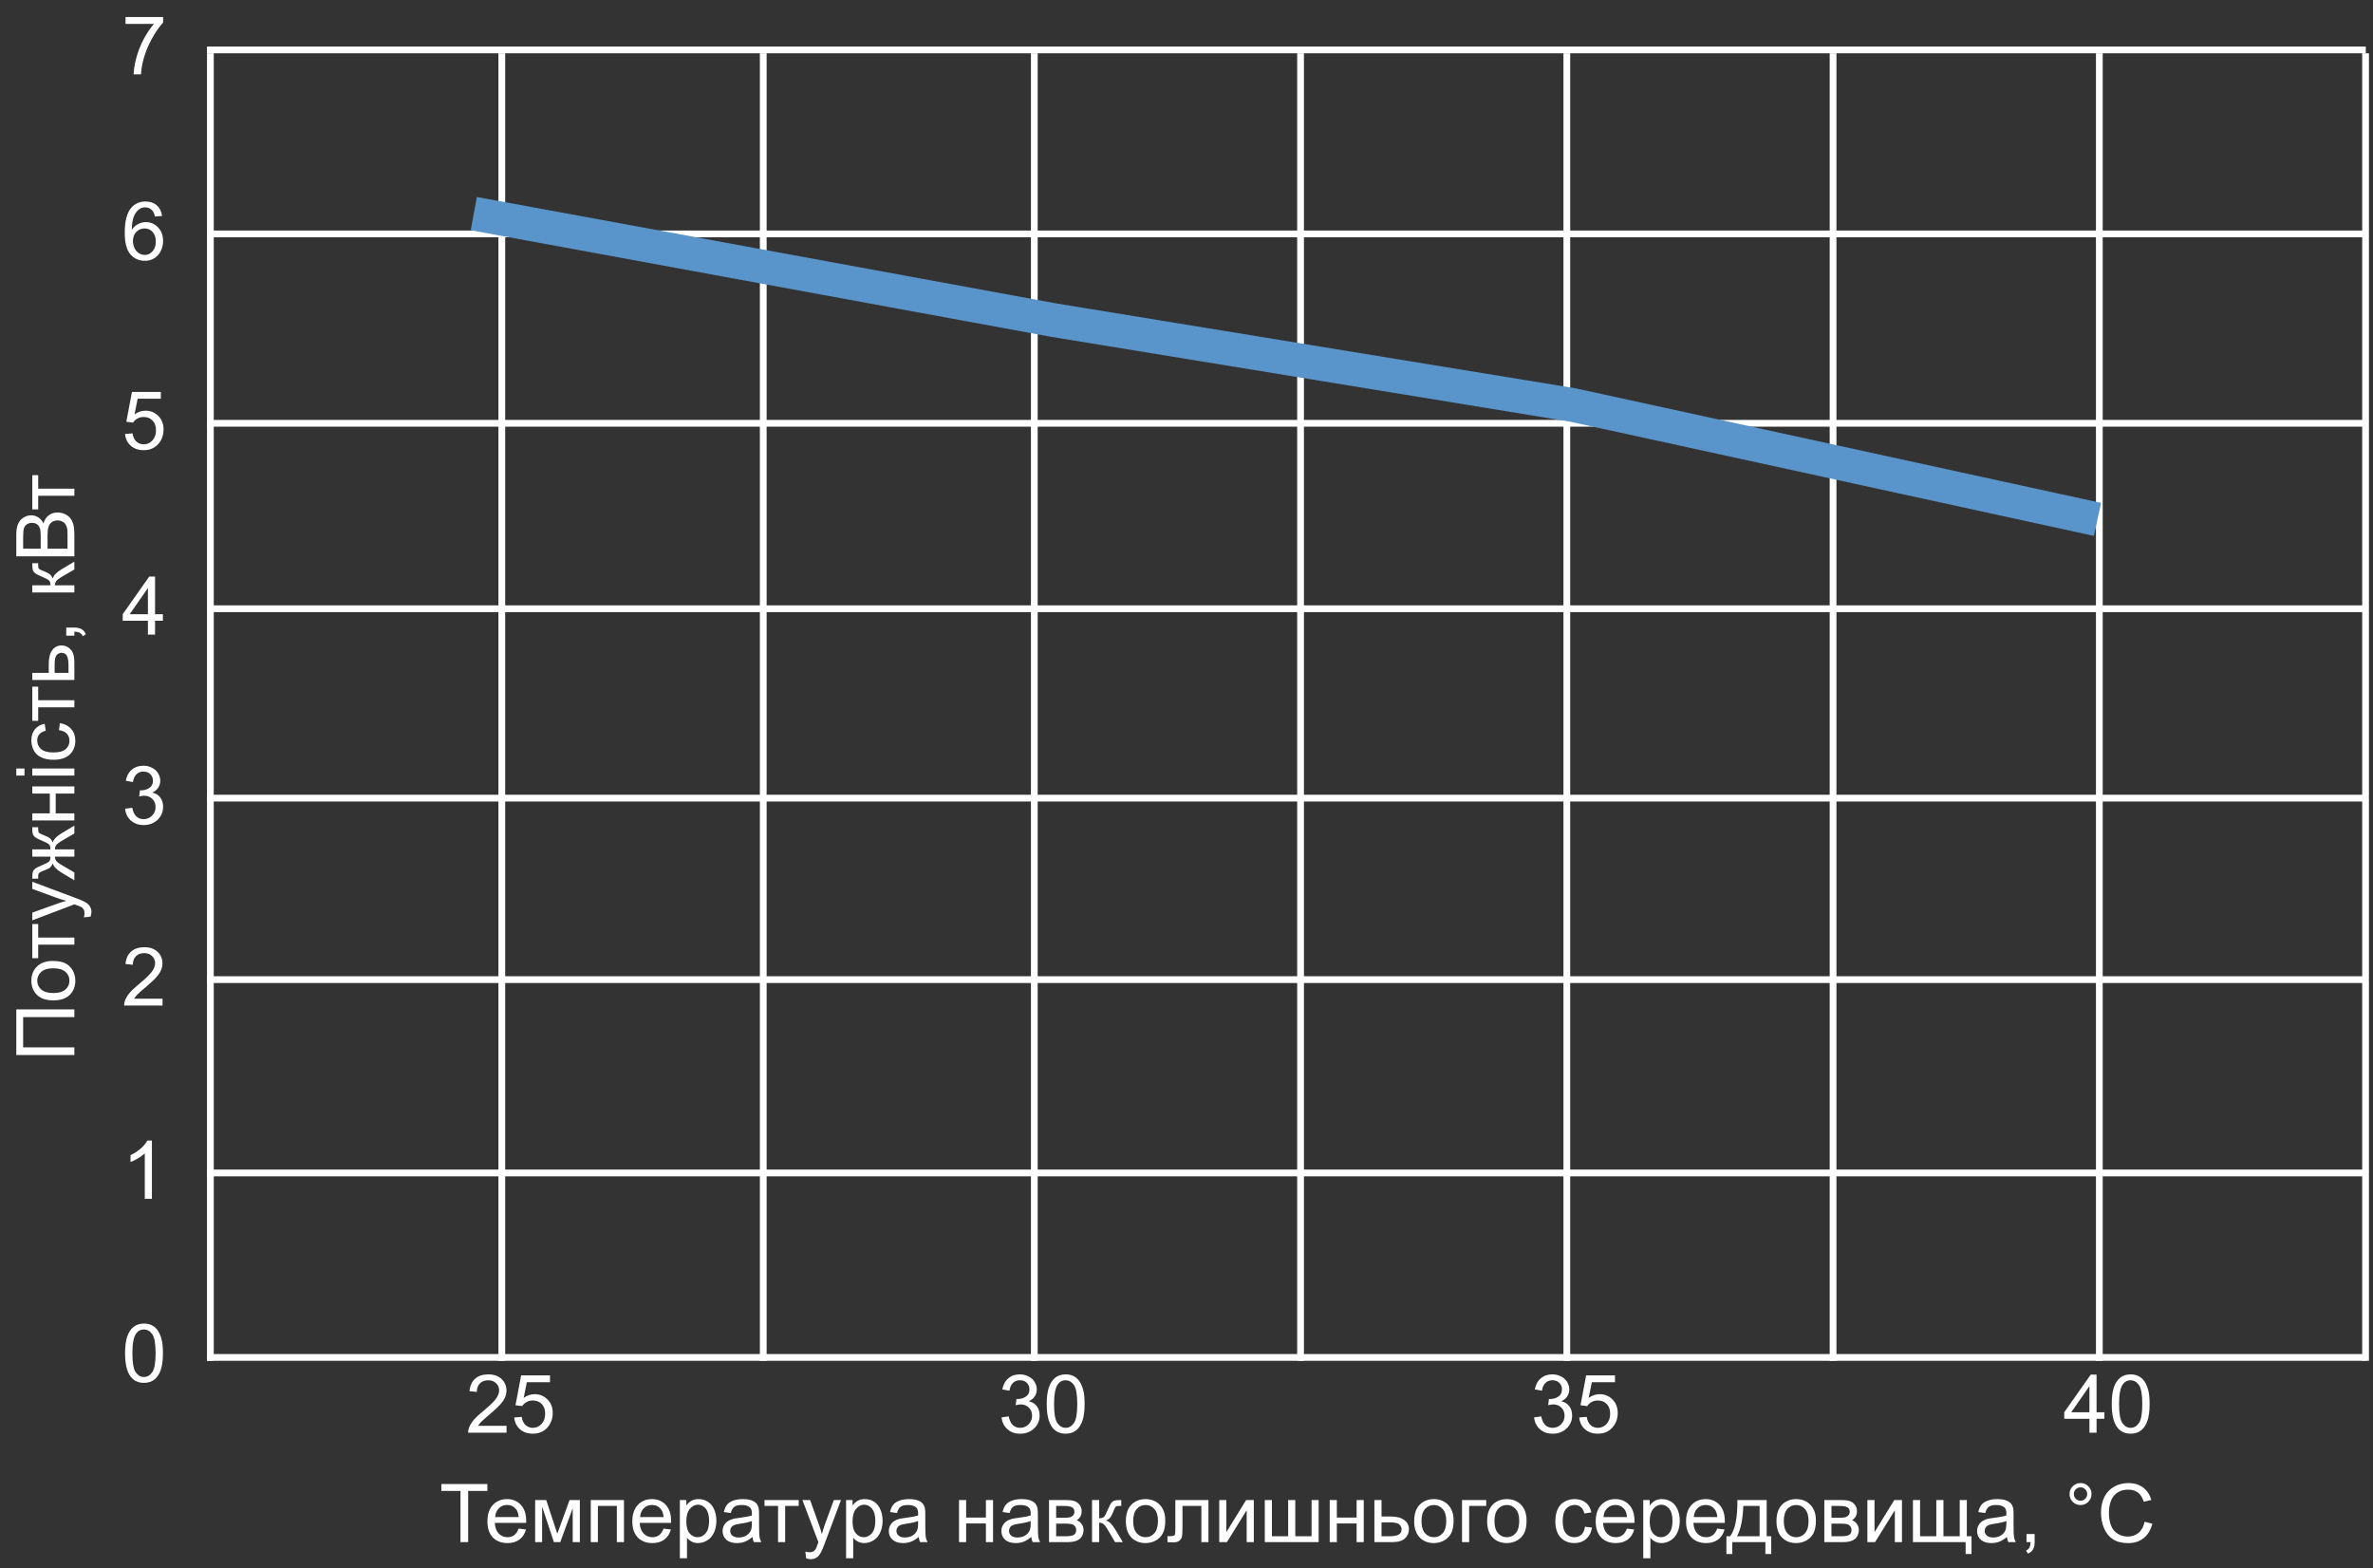 <svg width="351" height="232" viewBox="0 0 351 232" fill="none" xmlns="http://www.w3.org/2000/svg">
<rect x="0" y="0" width="351" height="232" fill="#333333" stroke="none"/>
<path d="M2.41 156.062L2.41 149.307L11 149.307L11 150.449L3.424 150.449L3.424 154.926L11 154.926L11 156.062L2.41 156.062ZM7.889 147.977C6.736 147.977 5.883 147.656 5.328 147.016C4.867 146.48 4.637 145.828 4.637 145.059C4.637 144.203 4.918 143.504 5.48 142.961C6.039 142.418 6.812 142.146 7.801 142.146C8.602 142.146 9.232 142.268 9.693 142.51C10.15 142.748 10.506 143.098 10.76 143.559C11.014 144.016 11.141 144.516 11.141 145.059C11.141 145.93 10.861 146.635 10.303 147.174C9.744 147.709 8.939 147.977 7.889 147.977ZM7.889 146.893C8.686 146.893 9.283 146.719 9.682 146.371C10.076 146.023 10.273 145.586 10.273 145.059C10.273 144.535 10.074 144.1 9.676 143.752C9.277 143.404 8.67 143.23 7.854 143.23C7.084 143.23 6.502 143.406 6.107 143.758C5.709 144.105 5.51 144.539 5.51 145.059C5.51 145.586 5.707 146.023 6.102 146.371C6.496 146.719 7.092 146.893 7.889 146.893ZM4.777 141.742L4.777 136.686L5.65 136.686L5.65 138.689L11 138.689L11 139.738L5.65 139.738L5.65 141.742L4.777 141.742ZM13.396 135.584L12.406 135.701C12.469 135.471 12.5 135.27 12.5 135.098C12.5 134.863 12.461 134.676 12.383 134.535C12.305 134.395 12.195 134.279 12.055 134.189C11.949 134.123 11.688 134.016 11.27 133.867C11.211 133.848 11.125 133.816 11.012 133.773L4.777 136.135L4.777 134.998L8.381 133.703C8.838 133.535 9.318 133.385 9.822 133.252C9.338 133.131 8.865 132.986 8.404 132.818L4.777 131.488L4.777 130.434L11.105 132.801C11.789 133.055 12.26 133.252 12.518 133.393C12.865 133.58 13.119 133.795 13.279 134.037C13.443 134.279 13.525 134.568 13.525 134.904C13.525 135.107 13.482 135.334 13.396 135.584ZM4.777 125.635L7.467 125.635C7.467 125.299 7.402 125.062 7.273 124.926C7.145 124.789 6.77 124.59 6.148 124.328C5.559 124.082 5.182 123.861 5.018 123.666C4.857 123.475 4.777 123.17 4.777 122.752L4.777 122.365L5.65 122.365L5.645 122.652C5.645 122.934 5.686 123.113 5.768 123.191C5.854 123.273 6.109 123.398 6.535 123.566C6.941 123.723 7.223 123.867 7.379 124C7.535 124.133 7.678 124.34 7.807 124.621C7.928 124.164 8.35 123.719 9.072 123.285L11 122.125L11 123.285L9.072 124.416C8.682 124.646 8.426 124.848 8.305 125.02C8.184 125.191 8.123 125.396 8.123 125.635L11 125.635L11 126.713L8.123 126.713C8.123 126.947 8.184 127.15 8.305 127.322C8.422 127.494 8.678 127.695 9.072 127.926L11 129.057L11 130.217L9.072 129.062C8.35 128.625 7.928 128.178 7.807 127.721C7.662 128.033 7.506 128.252 7.338 128.377C7.166 128.502 6.76 128.689 6.119 128.939C5.904 129.025 5.771 129.117 5.721 129.215C5.67 129.316 5.645 129.467 5.645 129.666C5.645 129.717 5.646 129.82 5.65 129.977L4.777 129.977L4.777 129.83C4.777 129.424 4.803 129.139 4.854 128.975C4.9 128.807 5.004 128.658 5.164 128.529C5.32 128.396 5.648 128.225 6.148 128.014C6.762 127.756 7.135 127.561 7.268 127.428C7.4 127.291 7.467 127.053 7.467 126.713L4.777 126.713L4.777 125.635ZM4.777 121.363L4.777 120.309L7.367 120.309L7.367 117.385L4.777 117.385L4.777 116.33L11 116.33L11 117.385L8.24 117.385L8.24 120.309L11 120.309L11 121.363L4.777 121.363ZM3.623 114.73L2.41 114.73L2.41 113.676L3.623 113.676L3.623 114.73ZM11 114.73L4.777 114.73L4.777 113.676L11 113.676L11 114.73ZM8.721 108.004L8.855 106.967C9.57 107.08 10.131 107.371 10.537 107.84C10.94 108.305 11.141 108.877 11.141 109.557C11.141 110.408 10.863 111.094 10.309 111.613C9.75 112.129 8.951 112.387 7.912 112.387C7.24 112.387 6.652 112.275 6.148 112.053C5.645 111.83 5.268 111.492 5.018 111.039C4.764 110.582 4.637 110.086 4.637 109.551C4.637 108.875 4.809 108.322 5.152 107.893C5.492 107.463 5.977 107.187 6.605 107.066L6.764 108.092C6.346 108.189 6.031 108.363 5.82 108.613C5.609 108.859 5.504 109.158 5.504 109.51C5.504 110.041 5.695 110.473 6.078 110.805C6.457 111.137 7.059 111.303 7.883 111.303C8.719 111.303 9.326 111.143 9.705 110.822C10.084 110.502 10.273 110.084 10.273 109.568C10.273 109.154 10.146 108.809 9.893 108.531C9.639 108.254 9.248 108.078 8.721 108.004ZM4.777 106.633L4.777 101.576L5.65 101.576L5.65 103.58L11 103.58L11 104.629L5.65 104.629L5.65 106.633L4.777 106.633ZM4.777 100.586L4.777 99.531L7.209 99.531L7.209 98.195C7.209 97.324 7.379 96.654 7.719 96.186C8.055 95.713 8.52 95.477 9.113 95.477C9.633 95.477 10.078 95.674 10.449 96.068C10.816 96.459 11 97.086 11 97.949L11 100.586L4.777 100.586ZM10.133 99.531L10.133 98.424C10.133 97.756 10.051 97.279 9.887 96.994C9.723 96.709 9.467 96.566 9.119 96.566C8.85 96.566 8.609 96.672 8.398 96.883C8.188 97.094 8.082 97.561 8.082 98.283L8.082 99.531L10.133 99.531ZM11 94.035L9.799 94.035L9.799 92.834L11 92.834C11.441 92.834 11.797 92.912 12.066 93.068C12.34 93.225 12.551 93.473 12.699 93.812L12.248 94.106C12.15 93.883 12.006 93.719 11.815 93.613C11.627 93.508 11.355 93.449 11 93.438L11 94.035ZM4.777 87.637L4.777 86.582L7.467 86.582C7.467 86.246 7.402 86.012 7.273 85.879C7.145 85.742 6.77 85.543 6.148 85.281C5.656 85.074 5.332 84.906 5.176 84.777C5.02 84.648 4.914 84.5 4.859 84.332C4.805 84.164 4.777 83.894 4.777 83.523L4.777 83.312L5.65 83.312L5.645 83.606C5.645 83.883 5.686 84.061 5.768 84.139C5.854 84.221 6.109 84.346 6.535 84.514C6.941 84.674 7.223 84.82 7.379 84.953C7.535 85.086 7.678 85.291 7.807 85.568C7.928 85.115 8.35 84.67 9.072 84.232L11 83.078L11 84.238L9.072 85.363C8.686 85.594 8.432 85.795 8.311 85.967C8.186 86.139 8.123 86.344 8.123 86.582L11 86.582L11 87.637L4.777 87.637ZM11 82.293L2.41 82.293L2.41 79.07C2.41 78.414 2.498 77.889 2.674 77.494C2.846 77.096 3.113 76.785 3.477 76.562C3.836 76.336 4.213 76.223 4.607 76.223C4.975 76.223 5.32 76.322 5.645 76.522C5.969 76.721 6.23 77.022 6.43 77.424C6.582 76.904 6.842 76.506 7.209 76.228C7.576 75.947 8.01 75.807 8.51 75.807C8.912 75.807 9.287 75.893 9.635 76.064C9.979 76.232 10.244 76.441 10.432 76.691C10.619 76.941 10.762 77.256 10.859 77.635C10.953 78.01 11 78.471 11 79.018L11 82.293ZM6.02 81.156L6.02 79.299C6.02 78.795 5.986 78.434 5.92 78.215C5.834 77.926 5.691 77.709 5.492 77.564C5.293 77.416 5.043 77.342 4.742 77.342C4.457 77.342 4.207 77.41 3.992 77.547C3.773 77.684 3.625 77.879 3.547 78.133C3.465 78.387 3.424 78.822 3.424 79.439L3.424 81.156L6.02 81.156ZM9.986 81.156L9.986 79.018C9.986 78.65 9.973 78.393 9.945 78.244C9.898 77.982 9.82 77.764 9.711 77.588C9.602 77.412 9.443 77.268 9.236 77.154C9.025 77.041 8.783 76.984 8.51 76.984C8.189 76.984 7.912 77.066 7.678 77.231C7.439 77.394 7.273 77.623 7.18 77.916C7.082 78.205 7.033 78.623 7.033 79.17L7.033 81.156L9.986 81.156ZM4.777 75.344L4.777 70.287L5.65 70.287L5.65 72.291L11 72.291L11 73.34L5.65 73.34L5.65 75.344L4.777 75.344Z" fill="white"/>
<path d="M68.111 228.113V220.537H65.281V219.523H72.09V220.537H69.248V228.113H68.111ZM76.707 226.109L77.797 226.244C77.625 226.88 77.307 227.375 76.842 227.726C76.377 228.078 75.783 228.253 75.061 228.253C74.15 228.253 73.428 227.974 72.893 227.416C72.361 226.853 72.096 226.066 72.096 225.054C72.096 224.007 72.365 223.195 72.904 222.617C73.443 222.039 74.143 221.75 75.002 221.75C75.834 221.75 76.514 222.033 77.041 222.599C77.568 223.166 77.832 223.962 77.832 224.99C77.832 225.052 77.83 225.146 77.826 225.271H73.186C73.225 225.955 73.418 226.478 73.766 226.841C74.113 227.205 74.547 227.386 75.066 227.386C75.453 227.386 75.783 227.285 76.057 227.082C76.33 226.878 76.547 226.554 76.707 226.109ZM73.244 224.404H76.719C76.672 223.88 76.539 223.488 76.32 223.226C75.984 222.82 75.549 222.617 75.014 222.617C74.529 222.617 74.121 222.779 73.789 223.103C73.461 223.427 73.279 223.861 73.244 224.404ZM79.156 221.89H80.797L82.432 226.871L84.248 221.89H85.766V228.113H84.711V223.103L82.871 228.113H81.928L80.188 222.863V228.113H79.156V221.89ZM87.383 221.89H92.293V228.113H91.238V222.763H88.438V228.113H87.383V221.89ZM98.141 226.109L99.231 226.244C99.059 226.88 98.74 227.375 98.275 227.726C97.811 228.078 97.217 228.253 96.494 228.253C95.584 228.253 94.861 227.974 94.326 227.416C93.795 226.853 93.529 226.066 93.529 225.054C93.529 224.007 93.799 223.195 94.338 222.617C94.877 222.039 95.576 221.75 96.436 221.75C97.268 221.75 97.947 222.033 98.475 222.599C99.002 223.166 99.266 223.962 99.266 224.99C99.266 225.052 99.264 225.146 99.26 225.271H94.619C94.658 225.955 94.852 226.478 95.199 226.841C95.547 227.205 95.981 227.386 96.5 227.386C96.887 227.386 97.217 227.285 97.49 227.082C97.764 226.878 97.981 226.554 98.141 226.109ZM94.678 224.404H98.152C98.106 223.88 97.973 223.488 97.754 223.226C97.418 222.82 96.982 222.617 96.447 222.617C95.963 222.617 95.555 222.779 95.223 223.103C94.894 223.427 94.713 223.861 94.678 224.404ZM100.561 230.498V221.89H101.521V222.699C101.748 222.382 102.004 222.146 102.289 221.99C102.574 221.83 102.92 221.75 103.326 221.75C103.857 221.75 104.326 221.886 104.732 222.16C105.139 222.433 105.445 222.82 105.652 223.32C105.859 223.816 105.963 224.361 105.963 224.955C105.963 225.591 105.848 226.166 105.617 226.677C105.391 227.185 105.059 227.576 104.621 227.849C104.188 228.119 103.73 228.253 103.25 228.253C102.898 228.253 102.582 228.179 102.301 228.031C102.023 227.882 101.795 227.695 101.615 227.468V230.498H100.561ZM101.516 225.037C101.516 225.837 101.678 226.429 102.002 226.812C102.326 227.195 102.719 227.386 103.18 227.386C103.648 227.386 104.049 227.189 104.381 226.794C104.717 226.396 104.885 225.781 104.885 224.949C104.885 224.156 104.721 223.562 104.393 223.167C104.068 222.773 103.68 222.576 103.227 222.576C102.777 222.576 102.379 222.787 102.031 223.208C101.688 223.626 101.516 224.236 101.516 225.037ZM111.301 227.345C110.91 227.677 110.533 227.912 110.17 228.048C109.811 228.185 109.424 228.253 109.01 228.253C108.326 228.253 107.801 228.087 107.434 227.755C107.066 227.419 106.883 226.992 106.883 226.472C106.883 226.167 106.951 225.89 107.088 225.64C107.229 225.386 107.41 225.183 107.633 225.031C107.859 224.878 108.113 224.763 108.395 224.685C108.602 224.63 108.914 224.578 109.332 224.527C110.184 224.425 110.811 224.304 111.213 224.164C111.217 224.019 111.219 223.927 111.219 223.888C111.219 223.458 111.119 223.156 110.92 222.98C110.65 222.742 110.25 222.623 109.719 222.623C109.223 222.623 108.855 222.71 108.617 222.886C108.383 223.058 108.209 223.365 108.096 223.806L107.064 223.666C107.158 223.224 107.312 222.869 107.527 222.599C107.742 222.326 108.053 222.117 108.459 221.972C108.865 221.824 109.336 221.75 109.871 221.75C110.402 221.75 110.834 221.812 111.166 221.937C111.498 222.062 111.742 222.22 111.898 222.412C112.055 222.599 112.164 222.837 112.227 223.126C112.262 223.306 112.279 223.63 112.279 224.099V225.505C112.279 226.486 112.301 227.107 112.344 227.369C112.391 227.626 112.48 227.875 112.613 228.113H111.512C111.402 227.894 111.332 227.638 111.301 227.345ZM111.213 224.99C110.83 225.146 110.256 225.279 109.49 225.388C109.057 225.451 108.75 225.521 108.57 225.599C108.391 225.677 108.252 225.792 108.154 225.945C108.057 226.093 108.008 226.259 108.008 226.443C108.008 226.724 108.113 226.958 108.324 227.146C108.539 227.333 108.852 227.427 109.262 227.427C109.668 227.427 110.029 227.339 110.346 227.164C110.662 226.984 110.895 226.74 111.043 226.431C111.156 226.193 111.213 225.841 111.213 225.376V224.99ZM113.082 221.89H118.139V222.763H116.135V228.113H115.086V222.763H113.082V221.89ZM119.24 230.509L119.123 229.519C119.354 229.582 119.555 229.613 119.727 229.613C119.961 229.613 120.148 229.574 120.289 229.496C120.43 229.417 120.545 229.308 120.635 229.167C120.701 229.062 120.809 228.8 120.957 228.382C120.977 228.324 121.008 228.238 121.051 228.125L118.689 221.89H119.826L121.121 225.494C121.289 225.951 121.439 226.431 121.572 226.935C121.693 226.451 121.838 225.978 122.006 225.517L123.336 221.89H124.391L122.023 228.218C121.77 228.902 121.572 229.373 121.432 229.63C121.244 229.978 121.029 230.232 120.787 230.392C120.545 230.556 120.256 230.638 119.92 230.638C119.717 230.638 119.49 230.595 119.24 230.509ZM125.146 230.498V221.89H126.107V222.699C126.334 222.382 126.59 222.146 126.875 221.99C127.16 221.83 127.506 221.75 127.912 221.75C128.443 221.75 128.912 221.886 129.318 222.16C129.725 222.433 130.031 222.82 130.238 223.32C130.445 223.816 130.549 224.361 130.549 224.955C130.549 225.591 130.434 226.166 130.203 226.677C129.977 227.185 129.645 227.576 129.207 227.849C128.773 228.119 128.316 228.253 127.836 228.253C127.484 228.253 127.168 228.179 126.887 228.031C126.609 227.882 126.381 227.695 126.201 227.468V230.498H125.146ZM126.102 225.037C126.102 225.837 126.264 226.429 126.588 226.812C126.912 227.195 127.305 227.386 127.766 227.386C128.234 227.386 128.635 227.189 128.967 226.794C129.303 226.396 129.471 225.781 129.471 224.949C129.471 224.156 129.307 223.562 128.979 223.167C128.654 222.773 128.266 222.576 127.812 222.576C127.363 222.576 126.965 222.787 126.617 223.208C126.273 223.626 126.102 224.236 126.102 225.037ZM135.887 227.345C135.496 227.677 135.119 227.912 134.756 228.048C134.396 228.185 134.01 228.253 133.596 228.253C132.912 228.253 132.387 228.087 132.02 227.755C131.652 227.419 131.469 226.992 131.469 226.472C131.469 226.167 131.537 225.89 131.674 225.64C131.814 225.386 131.996 225.183 132.219 225.031C132.445 224.878 132.699 224.763 132.98 224.685C133.188 224.63 133.5 224.578 133.918 224.527C134.77 224.425 135.396 224.304 135.799 224.164C135.803 224.019 135.805 223.927 135.805 223.888C135.805 223.458 135.705 223.156 135.506 222.98C135.236 222.742 134.836 222.623 134.305 222.623C133.809 222.623 133.441 222.71 133.203 222.886C132.969 223.058 132.795 223.365 132.682 223.806L131.65 223.666C131.744 223.224 131.898 222.869 132.113 222.599C132.328 222.326 132.639 222.117 133.045 221.972C133.451 221.824 133.922 221.75 134.457 221.75C134.988 221.75 135.42 221.812 135.752 221.937C136.084 222.062 136.328 222.22 136.484 222.412C136.641 222.599 136.75 222.837 136.812 223.126C136.848 223.306 136.865 223.63 136.865 224.099V225.505C136.865 226.486 136.887 227.107 136.93 227.369C136.977 227.626 137.066 227.875 137.199 228.113H136.098C135.988 227.894 135.918 227.638 135.887 227.345ZM135.799 224.99C135.416 225.146 134.842 225.279 134.076 225.388C133.643 225.451 133.336 225.521 133.156 225.599C132.977 225.677 132.838 225.792 132.74 225.945C132.643 226.093 132.594 226.259 132.594 226.443C132.594 226.724 132.699 226.958 132.91 227.146C133.125 227.333 133.438 227.427 133.848 227.427C134.254 227.427 134.615 227.339 134.932 227.164C135.248 226.984 135.48 226.74 135.629 226.431C135.742 226.193 135.799 225.841 135.799 225.376V224.99ZM141.852 221.89H142.906V224.48H145.83V221.89H146.885V228.113H145.83V225.353H142.906V228.113H141.852V221.89ZM152.539 227.345C152.148 227.677 151.771 227.912 151.408 228.048C151.049 228.185 150.662 228.253 150.248 228.253C149.564 228.253 149.039 228.087 148.672 227.755C148.305 227.419 148.121 226.992 148.121 226.472C148.121 226.167 148.189 225.89 148.326 225.64C148.467 225.386 148.648 225.183 148.871 225.031C149.098 224.878 149.352 224.763 149.633 224.685C149.84 224.63 150.152 224.578 150.57 224.527C151.422 224.425 152.049 224.304 152.451 224.164C152.455 224.019 152.457 223.927 152.457 223.888C152.457 223.458 152.357 223.156 152.158 222.98C151.889 222.742 151.488 222.623 150.957 222.623C150.461 222.623 150.094 222.71 149.855 222.886C149.621 223.058 149.447 223.365 149.334 223.806L148.303 223.666C148.396 223.224 148.551 222.869 148.766 222.599C148.98 222.326 149.291 222.117 149.697 221.972C150.104 221.824 150.574 221.75 151.109 221.75C151.641 221.75 152.072 221.812 152.404 221.937C152.736 222.062 152.98 222.22 153.137 222.412C153.293 222.599 153.402 222.837 153.465 223.126C153.5 223.306 153.518 223.63 153.518 224.099V225.505C153.518 226.486 153.539 227.107 153.582 227.369C153.629 227.626 153.719 227.875 153.852 228.113H152.75C152.641 227.894 152.57 227.638 152.539 227.345ZM152.451 224.99C152.068 225.146 151.494 225.279 150.729 225.388C150.295 225.451 149.988 225.521 149.809 225.599C149.629 225.677 149.49 225.792 149.393 225.945C149.295 226.093 149.246 226.259 149.246 226.443C149.246 226.724 149.352 226.958 149.562 227.146C149.777 227.333 150.09 227.427 150.5 227.427C150.906 227.427 151.268 227.339 151.584 227.164C151.9 226.984 152.133 226.74 152.281 226.431C152.395 226.193 152.451 225.841 152.451 225.376V224.99ZM155.164 221.89L157.596 221.89C158.193 221.89 158.637 221.941 158.926 222.042C159.219 222.14 159.469 222.322 159.676 222.587C159.887 222.853 159.992 223.171 159.992 223.542C159.992 223.839 159.93 224.099 159.805 224.322C159.684 224.541 159.5 224.724 159.254 224.873C159.547 224.97 159.789 225.154 159.98 225.423C160.176 225.689 160.273 226.005 160.273 226.373C160.234 226.962 160.023 227.4 159.641 227.685C159.258 227.97 158.701 228.113 157.971 228.113H155.164V221.89ZM156.219 224.509H157.344C157.793 224.509 158.102 224.486 158.27 224.439C158.438 224.392 158.588 224.298 158.721 224.158C158.854 224.013 158.92 223.841 158.92 223.642C158.92 223.314 158.803 223.085 158.568 222.957C158.338 222.828 157.941 222.763 157.379 222.763H156.219V224.509ZM156.219 227.246H157.607C158.205 227.246 158.615 227.177 158.838 227.041C159.061 226.9 159.178 226.66 159.189 226.32C159.189 226.121 159.125 225.937 158.996 225.769C158.867 225.597 158.699 225.49 158.492 225.447C158.285 225.4 157.953 225.376 157.496 225.376H156.219V227.246ZM161.527 221.89H162.582V224.58C162.918 224.58 163.152 224.515 163.285 224.386C163.422 224.257 163.621 223.882 163.883 223.261C164.09 222.769 164.258 222.445 164.387 222.289C164.516 222.132 164.664 222.027 164.832 221.972C165 221.917 165.27 221.89 165.641 221.89H165.852V222.763L165.559 222.757C165.281 222.757 165.104 222.798 165.025 222.88C164.943 222.966 164.818 223.222 164.65 223.648C164.49 224.054 164.344 224.335 164.211 224.492C164.078 224.648 163.873 224.791 163.596 224.919C164.049 225.041 164.494 225.462 164.932 226.185L166.086 228.113H164.926L163.801 226.185C163.57 225.798 163.369 225.544 163.197 225.423C163.025 225.298 162.82 225.236 162.582 225.236V228.113H161.527V221.89ZM166.531 225.001C166.531 223.849 166.852 222.996 167.492 222.441C168.027 221.98 168.68 221.75 169.449 221.75C170.305 221.75 171.004 222.031 171.547 222.593C172.09 223.152 172.361 223.925 172.361 224.914C172.361 225.714 172.24 226.345 171.998 226.806C171.76 227.263 171.41 227.619 170.949 227.873C170.492 228.126 169.992 228.253 169.449 228.253C168.578 228.253 167.873 227.974 167.334 227.416C166.799 226.857 166.531 226.052 166.531 225.001ZM167.615 225.001C167.615 225.798 167.789 226.396 168.137 226.794C168.484 227.189 168.922 227.386 169.449 227.386C169.973 227.386 170.408 227.187 170.756 226.789C171.104 226.39 171.277 225.783 171.277 224.966C171.277 224.197 171.102 223.615 170.75 223.22C170.402 222.822 169.969 222.623 169.449 222.623C168.922 222.623 168.484 222.82 168.137 223.214C167.789 223.609 167.615 224.205 167.615 225.001ZM173.85 221.89H178.748V228.113H177.699V222.763H174.904V225.863C174.904 226.585 174.881 227.062 174.834 227.292C174.787 227.523 174.658 227.724 174.447 227.896C174.236 228.068 173.932 228.154 173.533 228.154C173.287 228.154 173.004 228.138 172.684 228.107V227.228H173.146C173.365 227.228 173.521 227.207 173.615 227.164C173.709 227.117 173.771 227.044 173.803 226.947C173.834 226.849 173.85 226.531 173.85 225.992V221.89ZM180.342 221.89H181.396V226.636L184.32 221.89H185.457V228.113H184.402V223.396L181.479 228.113H180.342V221.89ZM187.08 221.89H188.135V227.24H190.537V221.89H191.592V227.24H194V221.89H195.049V228.113H187.08V221.89ZM196.684 221.89H197.738V224.48H200.662V221.89H201.717V228.113H200.662V225.353H197.738V228.113H196.684V221.89ZM203.293 221.89H204.348V224.322H205.684C206.555 224.322 207.225 224.492 207.693 224.832C208.166 225.167 208.402 225.632 208.402 226.226C208.402 226.746 208.205 227.191 207.811 227.562C207.42 227.929 206.793 228.113 205.93 228.113H203.293V221.89ZM204.348 227.246H205.455C206.123 227.246 206.6 227.164 206.885 227C207.17 226.835 207.312 226.58 207.312 226.232C207.312 225.962 207.207 225.722 206.996 225.511C206.785 225.3 206.318 225.195 205.596 225.195H204.348V227.246ZM209.176 225.001C209.176 223.849 209.496 222.996 210.137 222.441C210.672 221.98 211.324 221.75 212.094 221.75C212.949 221.75 213.648 222.031 214.191 222.593C214.734 223.152 215.006 223.925 215.006 224.914C215.006 225.714 214.885 226.345 214.643 226.806C214.404 227.263 214.055 227.619 213.594 227.873C213.137 228.126 212.637 228.253 212.094 228.253C211.223 228.253 210.518 227.974 209.979 227.416C209.443 226.857 209.176 226.052 209.176 225.001ZM210.26 225.001C210.26 225.798 210.434 226.396 210.781 226.794C211.129 227.189 211.566 227.386 212.094 227.386C212.617 227.386 213.053 227.187 213.4 226.789C213.748 226.39 213.922 225.783 213.922 224.966C213.922 224.197 213.746 223.615 213.395 223.22C213.047 222.822 212.613 222.623 212.094 222.623C211.566 222.623 211.129 222.82 210.781 223.214C210.434 223.609 210.26 224.205 210.26 225.001ZM216.254 221.89H219.834V222.763H217.309V228.113H216.254V221.89ZM219.969 225.001C219.969 223.849 220.289 222.996 220.93 222.441C221.465 221.98 222.117 221.75 222.887 221.75C223.742 221.75 224.441 222.031 224.984 222.593C225.527 223.152 225.799 223.925 225.799 224.914C225.799 225.714 225.678 226.345 225.436 226.806C225.197 227.263 224.848 227.619 224.387 227.873C223.93 228.126 223.43 228.253 222.887 228.253C222.016 228.253 221.311 227.974 220.771 227.416C220.236 226.857 219.969 226.052 219.969 225.001ZM221.053 225.001C221.053 225.798 221.227 226.396 221.574 226.794C221.922 227.189 222.359 227.386 222.887 227.386C223.41 227.386 223.846 227.187 224.193 226.789C224.541 226.39 224.715 225.783 224.715 224.966C224.715 224.197 224.539 223.615 224.188 223.22C223.84 222.822 223.406 222.623 222.887 222.623C222.359 222.623 221.922 222.82 221.574 223.214C221.227 223.609 221.053 224.205 221.053 225.001ZM234.441 225.833L235.479 225.968C235.365 226.683 235.074 227.244 234.605 227.65C234.141 228.052 233.568 228.253 232.889 228.253C232.037 228.253 231.352 227.976 230.832 227.421C230.316 226.863 230.059 226.064 230.059 225.025C230.059 224.353 230.17 223.765 230.393 223.261C230.615 222.757 230.953 222.38 231.406 222.13C231.863 221.876 232.359 221.75 232.895 221.75C233.57 221.75 234.123 221.921 234.553 222.265C234.982 222.605 235.258 223.089 235.379 223.718L234.354 223.876C234.256 223.458 234.082 223.144 233.832 222.933C233.586 222.722 233.287 222.617 232.936 222.617C232.404 222.617 231.973 222.808 231.641 223.191C231.309 223.57 231.143 224.171 231.143 224.996C231.143 225.832 231.303 226.439 231.623 226.818C231.943 227.197 232.361 227.386 232.877 227.386C233.291 227.386 233.637 227.259 233.914 227.005C234.191 226.751 234.367 226.361 234.441 225.833ZM240.641 226.109L241.73 226.244C241.559 226.88 241.24 227.375 240.775 227.726C240.311 228.078 239.717 228.253 238.994 228.253C238.084 228.253 237.361 227.974 236.826 227.416C236.295 226.853 236.029 226.066 236.029 225.054C236.029 224.007 236.299 223.195 236.838 222.617C237.377 222.039 238.076 221.75 238.936 221.75C239.768 221.75 240.447 222.033 240.975 222.599C241.502 223.166 241.766 223.962 241.766 224.99C241.766 225.052 241.764 225.146 241.76 225.271H237.119C237.158 225.955 237.352 226.478 237.699 226.841C238.047 227.205 238.48 227.386 239 227.386C239.387 227.386 239.717 227.285 239.99 227.082C240.264 226.878 240.48 226.554 240.641 226.109ZM237.178 224.404H240.652C240.605 223.88 240.473 223.488 240.254 223.226C239.918 222.82 239.482 222.617 238.947 222.617C238.463 222.617 238.055 222.779 237.723 223.103C237.395 223.427 237.213 223.861 237.178 224.404ZM243.061 230.498V221.89H244.021V222.699C244.248 222.382 244.504 222.146 244.789 221.99C245.074 221.83 245.42 221.75 245.826 221.75C246.357 221.75 246.826 221.886 247.232 222.16C247.639 222.433 247.945 222.82 248.152 223.32C248.359 223.816 248.463 224.361 248.463 224.955C248.463 225.591 248.348 226.166 248.117 226.677C247.891 227.185 247.559 227.576 247.121 227.849C246.688 228.119 246.23 228.253 245.75 228.253C245.398 228.253 245.082 228.179 244.801 228.031C244.523 227.882 244.295 227.695 244.115 227.468V230.498H243.061ZM244.016 225.037C244.016 225.837 244.178 226.429 244.502 226.812C244.826 227.195 245.219 227.386 245.68 227.386C246.148 227.386 246.549 227.189 246.881 226.794C247.217 226.396 247.385 225.781 247.385 224.949C247.385 224.156 247.221 223.562 246.893 223.167C246.568 222.773 246.18 222.576 245.727 222.576C245.277 222.576 244.879 222.787 244.531 223.208C244.188 223.626 244.016 224.236 244.016 225.037ZM254 226.109L255.09 226.244C254.918 226.88 254.6 227.375 254.135 227.726C253.67 228.078 253.076 228.253 252.354 228.253C251.443 228.253 250.721 227.974 250.186 227.416C249.654 226.853 249.389 226.066 249.389 225.054C249.389 224.007 249.658 223.195 250.197 222.617C250.736 222.039 251.436 221.75 252.295 221.75C253.127 221.75 253.807 222.033 254.334 222.599C254.861 223.166 255.125 223.962 255.125 224.99C255.125 225.052 255.123 225.146 255.119 225.271H250.479C250.518 225.955 250.711 226.478 251.059 226.841C251.406 227.205 251.84 227.386 252.359 227.386C252.746 227.386 253.076 227.285 253.35 227.082C253.623 226.878 253.84 226.554 254 226.109ZM250.537 224.404H254.012C253.965 223.88 253.832 223.488 253.613 223.226C253.277 222.82 252.842 222.617 252.307 222.617C251.822 222.617 251.414 222.779 251.082 223.103C250.754 223.427 250.572 223.861 250.537 224.404ZM256.982 221.89H261.318V227.246H261.992V229.876H261.125V228.113H256.227V229.876H255.359V227.246H255.916C256.658 226.238 257.014 224.453 256.982 221.89ZM257.861 222.763C257.783 224.783 257.471 226.277 256.924 227.246H260.27V222.763H257.861ZM262.766 225.001C262.766 223.849 263.086 222.996 263.727 222.441C264.262 221.98 264.914 221.75 265.684 221.75C266.539 221.75 267.238 222.031 267.781 222.593C268.324 223.152 268.596 223.925 268.596 224.914C268.596 225.714 268.475 226.345 268.232 226.806C267.994 227.263 267.645 227.619 267.184 227.873C266.727 228.126 266.227 228.253 265.684 228.253C264.812 228.253 264.107 227.974 263.568 227.416C263.033 226.857 262.766 226.052 262.766 225.001ZM263.85 225.001C263.85 225.798 264.023 226.396 264.371 226.794C264.719 227.189 265.156 227.386 265.684 227.386C266.207 227.386 266.643 227.187 266.99 226.789C267.338 226.39 267.512 225.783 267.512 224.966C267.512 224.197 267.336 223.615 266.984 223.22C266.637 222.822 266.203 222.623 265.684 222.623C265.156 222.623 264.719 222.82 264.371 223.214C264.023 223.609 263.85 224.205 263.85 225.001ZM269.844 221.89H272.275C272.873 221.89 273.316 221.941 273.605 222.042C273.898 222.14 274.148 222.322 274.355 222.587C274.566 222.853 274.672 223.171 274.672 223.542C274.672 223.839 274.609 224.099 274.484 224.322C274.363 224.541 274.18 224.724 273.934 224.873C274.227 224.97 274.469 225.154 274.66 225.423C274.855 225.689 274.953 226.005 274.953 226.373C274.914 226.962 274.703 227.4 274.32 227.685C273.938 227.97 273.381 228.113 272.65 228.113H269.844V221.89ZM270.898 224.509H272.023C272.473 224.509 272.781 224.486 272.949 224.439C273.117 224.392 273.268 224.298 273.4 224.158C273.533 224.013 273.6 223.841 273.6 223.642C273.6 223.314 273.482 223.085 273.248 222.957C273.018 222.828 272.621 222.763 272.059 222.763H270.898V224.509ZM270.898 227.246H272.287C272.885 227.246 273.295 227.177 273.518 227.041C273.74 226.9 273.857 226.66 273.869 226.32C273.869 226.121 273.805 225.937 273.676 225.769C273.547 225.597 273.379 225.49 273.172 225.447C272.965 225.4 272.633 225.376 272.176 225.376H270.898V227.246ZM276.213 221.89H277.268V226.636L280.191 221.89H281.328V228.113H280.273V223.396L277.35 228.113H276.213V221.89ZM282.951 221.89H284.006V227.246H286.408V221.89H287.463V227.246H289.871V221.89H290.92V227.246H291.617V229.876H290.744V228.113H282.951V221.89ZM296.855 227.345C296.465 227.677 296.088 227.912 295.725 228.048C295.365 228.185 294.979 228.253 294.564 228.253C293.881 228.253 293.355 228.087 292.988 227.755C292.621 227.419 292.438 226.992 292.438 226.472C292.438 226.167 292.506 225.89 292.643 225.64C292.783 225.386 292.965 225.183 293.188 225.031C293.414 224.878 293.668 224.763 293.949 224.685C294.156 224.63 294.469 224.578 294.887 224.527C295.738 224.425 296.365 224.304 296.768 224.164C296.771 224.019 296.773 223.927 296.773 223.888C296.773 223.458 296.674 223.156 296.475 222.98C296.205 222.742 295.805 222.623 295.273 222.623C294.777 222.623 294.41 222.71 294.172 222.886C293.938 223.058 293.764 223.365 293.65 223.806L292.619 223.666C292.713 223.224 292.867 222.869 293.082 222.599C293.297 222.326 293.607 222.117 294.014 221.972C294.42 221.824 294.891 221.75 295.426 221.75C295.957 221.75 296.389 221.812 296.721 221.937C297.053 222.062 297.297 222.22 297.453 222.412C297.609 222.599 297.719 222.837 297.781 223.126C297.816 223.306 297.834 223.63 297.834 224.099V225.505C297.834 226.486 297.855 227.107 297.898 227.369C297.945 227.626 298.035 227.875 298.168 228.113H297.066C296.957 227.894 296.887 227.638 296.855 227.345ZM296.768 224.99C296.385 225.146 295.811 225.279 295.045 225.388C294.611 225.451 294.305 225.521 294.125 225.599C293.945 225.677 293.807 225.792 293.709 225.945C293.611 226.093 293.562 226.259 293.562 226.443C293.562 226.724 293.668 226.958 293.879 227.146C294.094 227.333 294.406 227.427 294.816 227.427C295.223 227.427 295.584 227.339 295.9 227.164C296.217 226.984 296.449 226.74 296.598 226.431C296.711 226.193 296.768 225.841 296.768 225.376V224.99ZM299.75 228.113V226.912H300.951V228.113C300.951 228.554 300.873 228.91 300.717 229.179C300.561 229.453 300.312 229.664 299.973 229.812L299.68 229.361C299.902 229.263 300.066 229.119 300.172 228.927C300.277 228.74 300.336 228.468 300.348 228.113H299.75ZM306.113 221C306.113 220.55 306.271 220.167 306.588 219.851C306.908 219.535 307.291 219.376 307.736 219.376C308.189 219.376 308.574 219.535 308.891 219.851C309.207 220.167 309.365 220.55 309.365 221C309.365 221.449 309.205 221.833 308.885 222.154C308.568 222.47 308.186 222.628 307.736 222.628C307.291 222.628 306.908 222.47 306.588 222.154C306.271 221.837 306.113 221.453 306.113 221ZM306.752 221C306.752 221.273 306.848 221.507 307.039 221.703C307.234 221.894 307.469 221.99 307.742 221.99C308.012 221.99 308.242 221.894 308.434 221.703C308.629 221.507 308.727 221.273 308.727 221C308.727 220.726 308.629 220.494 308.434 220.302C308.242 220.107 308.012 220.009 307.742 220.009C307.469 220.009 307.234 220.107 307.039 220.302C306.848 220.494 306.752 220.726 306.752 221ZM317.223 225.101L318.359 225.388C318.121 226.322 317.691 227.035 317.07 227.527C316.453 228.015 315.697 228.259 314.803 228.259C313.877 228.259 313.123 228.072 312.541 227.697C311.963 227.318 311.521 226.771 311.217 226.056C310.916 225.341 310.766 224.574 310.766 223.753C310.766 222.859 310.936 222.08 311.275 221.416C311.619 220.748 312.105 220.242 312.734 219.898C313.367 219.55 314.062 219.376 314.82 219.376C315.68 219.376 316.402 219.595 316.988 220.033C317.574 220.47 317.982 221.085 318.213 221.878L317.094 222.142C316.895 221.517 316.605 221.062 316.227 220.777C315.848 220.492 315.371 220.349 314.797 220.349C314.137 220.349 313.584 220.507 313.139 220.824C312.697 221.14 312.387 221.566 312.207 222.101C312.027 222.632 311.938 223.181 311.938 223.748C311.938 224.478 312.043 225.117 312.254 225.664C312.469 226.207 312.801 226.613 313.25 226.882C313.699 227.152 314.186 227.287 314.709 227.287C315.346 227.287 315.885 227.103 316.326 226.736C316.768 226.369 317.066 225.824 317.223 225.101Z" fill="white"/>
<path d="M18.568 3.535V2.521H24.129V3.342C23.582 3.924 23.039 4.697 22.5 5.662C21.965 6.627 21.551 7.619 21.258 8.639C21.047 9.357 20.912 10.145 20.854 11H19.77C19.781 10.324 19.914 9.508 20.168 8.551C20.422 7.594 20.785 6.672 21.258 5.785C21.734 4.895 22.24 4.145 22.775 3.535H18.568Z" fill="white"/>
<path d="M23.971 31.945L22.922 32.027C22.828 31.613 22.695 31.312 22.523 31.124C22.238 30.823 21.887 30.673 21.469 30.673C21.133 30.673 20.838 30.767 20.584 30.954C20.252 31.197 19.99 31.55 19.799 32.015C19.607 32.48 19.508 33.142 19.5 34.001C19.754 33.614 20.064 33.327 20.432 33.14C20.799 32.952 21.184 32.859 21.586 32.859C22.289 32.859 22.887 33.118 23.379 33.638C23.875 34.154 24.123 34.822 24.123 35.642C24.123 36.181 24.006 36.683 23.771 37.148C23.541 37.609 23.223 37.962 22.816 38.208C22.41 38.454 21.949 38.577 21.434 38.577C20.555 38.577 19.838 38.255 19.283 37.611C18.729 36.962 18.451 35.896 18.451 34.411C18.451 32.751 18.758 31.544 19.371 30.79C19.906 30.134 20.627 29.806 21.533 29.806C22.209 29.806 22.762 29.995 23.191 30.374C23.625 30.753 23.885 31.277 23.971 31.945ZM19.664 35.648C19.664 36.011 19.74 36.359 19.893 36.691C20.049 37.023 20.266 37.277 20.543 37.452C20.82 37.624 21.111 37.71 21.416 37.71C21.861 37.71 22.244 37.531 22.564 37.171C22.885 36.812 23.045 36.324 23.045 35.706C23.045 35.112 22.887 34.646 22.57 34.306C22.254 33.962 21.855 33.79 21.375 33.79C20.898 33.79 20.494 33.962 20.162 34.306C19.83 34.646 19.664 35.093 19.664 35.648Z" fill="white"/>
<path d="M18.498 64.196L19.605 64.102C19.688 64.641 19.877 65.047 20.174 65.321C20.475 65.59 20.836 65.725 21.258 65.725C21.766 65.725 22.195 65.533 22.547 65.151C22.898 64.768 23.074 64.26 23.074 63.627C23.074 63.026 22.904 62.551 22.564 62.203C22.229 61.856 21.787 61.682 21.24 61.682C20.9 61.682 20.594 61.76 20.32 61.916C20.047 62.069 19.832 62.268 19.676 62.514L18.686 62.385L19.518 57.973H23.789V58.981H20.361L19.898 61.289C20.414 60.93 20.955 60.75 21.521 60.75C22.271 60.75 22.904 61.01 23.42 61.529C23.936 62.049 24.193 62.717 24.193 63.533C24.193 64.311 23.967 64.983 23.514 65.549C22.963 66.244 22.211 66.592 21.258 66.592C20.477 66.592 19.838 66.373 19.342 65.936C18.85 65.498 18.568 64.918 18.498 64.196Z" fill="white"/>
<path d="M21.879 93.876V91.82H18.152V90.853L22.072 85.287H22.934V90.853H24.094V91.82H22.934V93.876H21.879ZM21.879 90.853V86.98L19.189 90.853H21.879Z" fill="white"/>
<path d="M18.504 119.623L19.559 119.483C19.68 120.08 19.885 120.512 20.174 120.778C20.467 121.039 20.822 121.17 21.24 121.17C21.736 121.17 22.154 120.998 22.494 120.655C22.838 120.311 23.01 119.885 23.01 119.377C23.01 118.893 22.852 118.494 22.535 118.182C22.219 117.865 21.816 117.707 21.328 117.707C21.129 117.707 20.881 117.746 20.584 117.824L20.701 116.899C20.771 116.906 20.828 116.91 20.871 116.91C21.32 116.91 21.725 116.793 22.084 116.559C22.443 116.324 22.623 115.963 22.623 115.475C22.623 115.088 22.492 114.768 22.23 114.514C21.969 114.26 21.631 114.133 21.217 114.133C20.807 114.133 20.465 114.262 20.191 114.52C19.918 114.778 19.742 115.164 19.664 115.68L18.609 115.492C18.738 114.785 19.031 114.239 19.488 113.852C19.945 113.461 20.514 113.266 21.193 113.266C21.662 113.266 22.094 113.367 22.488 113.571C22.883 113.77 23.184 114.043 23.391 114.391C23.602 114.739 23.707 115.108 23.707 115.498C23.707 115.869 23.607 116.207 23.408 116.512C23.209 116.817 22.914 117.059 22.523 117.239C23.031 117.356 23.426 117.6 23.707 117.971C23.988 118.338 24.129 118.799 24.129 119.354C24.129 120.104 23.855 120.74 23.309 121.264C22.762 121.783 22.07 122.043 21.234 122.043C20.48 122.043 19.854 121.819 19.354 121.369C18.857 120.92 18.574 120.338 18.504 119.623Z" fill="white"/>
<path d="M22.471 177.336H21.416V170.616C21.162 170.858 20.828 171.1 20.414 171.342C20.004 171.584 19.635 171.766 19.307 171.887V170.868C19.896 170.59 20.412 170.254 20.854 169.86C21.295 169.465 21.607 169.083 21.791 168.711H22.471V177.336Z" fill="white"/>
<path d="M24.041 147.725V148.738H18.363C18.355 148.484 18.396 148.24 18.486 148.006C18.631 147.619 18.861 147.238 19.178 146.863C19.498 146.488 19.959 146.055 20.561 145.562C21.494 144.797 22.125 144.191 22.453 143.746C22.781 143.297 22.945 142.873 22.945 142.475C22.945 142.057 22.795 141.705 22.494 141.42C22.197 141.131 21.809 140.986 21.328 140.986C20.82 140.986 20.414 141.139 20.109 141.443C19.805 141.748 19.65 142.17 19.646 142.709L18.562 142.598C18.637 141.789 18.916 141.174 19.4 140.752C19.885 140.326 20.535 140.113 21.352 140.113C22.176 140.113 22.828 140.342 23.309 140.799C23.789 141.256 24.029 141.822 24.029 142.498C24.029 142.842 23.959 143.18 23.818 143.512C23.678 143.844 23.443 144.193 23.115 144.561C22.791 144.928 22.25 145.432 21.492 146.072C20.859 146.604 20.453 146.965 20.273 147.156C20.094 147.344 19.945 147.533 19.828 147.725H24.041Z" fill="white"/>
<path d="M18.498 200.171C18.498 199.156 18.602 198.339 18.809 197.722C19.02 197.101 19.33 196.623 19.74 196.287C20.154 195.951 20.674 195.783 21.299 195.783C21.76 195.783 22.164 195.876 22.512 196.064C22.859 196.248 23.146 196.515 23.373 196.867C23.6 197.214 23.777 197.64 23.906 198.144C24.035 198.644 24.1 199.32 24.1 200.171C24.1 201.179 23.996 201.994 23.789 202.615C23.582 203.232 23.271 203.71 22.857 204.05C22.447 204.386 21.928 204.554 21.299 204.554C20.471 204.554 19.82 204.257 19.348 203.664C18.781 202.949 18.498 201.785 18.498 200.171ZM19.582 200.171C19.582 201.582 19.746 202.521 20.074 202.99C20.406 203.455 20.814 203.687 21.299 203.687C21.783 203.687 22.189 203.453 22.518 202.984C22.85 202.515 23.016 201.578 23.016 200.171C23.016 198.757 22.85 197.818 22.518 197.353C22.189 196.888 21.779 196.656 21.287 196.656C20.803 196.656 20.416 196.861 20.127 197.271C19.764 197.794 19.582 198.761 19.582 200.171Z" fill="white"/>
<path d="M74.924 210.912V211.925H69.246C69.238 211.671 69.279 211.427 69.369 211.193C69.514 210.806 69.744 210.425 70.061 210.05C70.381 209.675 70.842 209.242 71.443 208.75C72.377 207.984 73.008 207.378 73.336 206.933C73.664 206.484 73.828 206.06 73.828 205.662C73.828 205.244 73.678 204.892 73.377 204.607C73.08 204.318 72.691 204.173 72.211 204.173C71.703 204.173 71.297 204.326 70.992 204.63C70.688 204.935 70.533 205.357 70.529 205.896L69.445 205.785C69.519 204.976 69.799 204.361 70.283 203.939C70.768 203.513 71.418 203.3 72.234 203.3C73.059 203.3 73.711 203.529 74.191 203.986C74.672 204.443 74.912 205.009 74.912 205.685C74.912 206.029 74.842 206.367 74.701 206.699C74.561 207.031 74.326 207.38 73.998 207.748C73.674 208.115 73.133 208.619 72.375 209.259C71.742 209.791 71.336 210.152 71.156 210.343C70.977 210.531 70.828 210.72 70.711 210.912H74.924ZM76.061 209.675L77.168 209.582C77.25 210.121 77.439 210.527 77.736 210.8C78.037 211.07 78.398 211.205 78.82 211.205C79.328 211.205 79.758 211.013 80.109 210.63C80.461 210.248 80.637 209.74 80.637 209.107C80.637 208.505 80.467 208.031 80.127 207.683C79.791 207.335 79.35 207.162 78.803 207.162C78.463 207.162 78.156 207.24 77.883 207.396C77.609 207.548 77.394 207.748 77.238 207.994L76.248 207.865L77.08 203.453H81.352V204.46H77.924L77.461 206.769C77.977 206.41 78.518 206.23 79.084 206.23C79.834 206.23 80.467 206.49 80.982 207.009C81.498 207.529 81.756 208.197 81.756 209.013C81.756 209.791 81.529 210.462 81.076 211.029C80.525 211.724 79.773 212.072 78.82 212.072C78.039 212.072 77.4 211.853 76.904 211.416C76.412 210.978 76.131 210.398 76.061 209.675Z" fill="white"/>
<path d="M148.152 209.658L149.207 209.517C149.328 210.115 149.533 210.546 149.822 210.812C150.115 211.074 150.471 211.205 150.889 211.205C151.385 211.205 151.803 211.033 152.143 210.689C152.486 210.345 152.658 209.919 152.658 209.412C152.658 208.927 152.5 208.529 152.184 208.216C151.867 207.9 151.465 207.742 150.977 207.742C150.777 207.742 150.529 207.781 150.232 207.859L150.35 206.933C150.42 206.941 150.477 206.945 150.52 206.945C150.969 206.945 151.373 206.828 151.732 206.593C152.092 206.359 152.271 205.998 152.271 205.509C152.271 205.123 152.141 204.802 151.879 204.548C151.617 204.294 151.279 204.167 150.865 204.167C150.455 204.167 150.113 204.296 149.84 204.554C149.566 204.812 149.391 205.199 149.312 205.714L148.258 205.527C148.387 204.82 148.68 204.273 149.137 203.886C149.594 203.496 150.162 203.3 150.842 203.3C151.311 203.3 151.742 203.402 152.137 203.605C152.531 203.804 152.832 204.078 153.039 204.425C153.25 204.773 153.355 205.142 153.355 205.533C153.355 205.904 153.256 206.242 153.057 206.546C152.857 206.851 152.562 207.093 152.172 207.273C152.68 207.39 153.074 207.634 153.355 208.005C153.637 208.373 153.777 208.833 153.777 209.388C153.777 210.138 153.504 210.775 152.957 211.298C152.41 211.818 151.719 212.078 150.883 212.078C150.129 212.078 149.502 211.853 149.002 211.404C148.506 210.955 148.223 210.373 148.152 209.658ZM154.826 207.689C154.826 206.673 154.93 205.857 155.137 205.24C155.348 204.619 155.658 204.14 156.068 203.804C156.482 203.468 157.002 203.3 157.627 203.3C158.088 203.3 158.492 203.394 158.84 203.582C159.188 203.765 159.475 204.033 159.701 204.384C159.928 204.732 160.105 205.158 160.234 205.662C160.363 206.162 160.428 206.837 160.428 207.689C160.428 208.697 160.324 209.511 160.117 210.132C159.91 210.75 159.6 211.228 159.186 211.568C158.775 211.904 158.256 212.072 157.627 212.072C156.799 212.072 156.148 211.775 155.676 211.181C155.109 210.466 154.826 209.302 154.826 207.689ZM155.91 207.689C155.91 209.099 156.074 210.039 156.402 210.507C156.734 210.972 157.143 211.205 157.627 211.205C158.111 211.205 158.518 210.97 158.846 210.501C159.178 210.033 159.344 209.095 159.344 207.689C159.344 206.275 159.178 205.335 158.846 204.871C158.518 204.406 158.107 204.173 157.615 204.173C157.131 204.173 156.744 204.378 156.455 204.789C156.092 205.312 155.91 206.279 155.91 207.689Z" fill="white"/>
<path d="M226.916 209.658L227.971 209.517C228.092 210.115 228.297 210.546 228.586 210.812C228.879 211.074 229.234 211.205 229.652 211.205C230.148 211.205 230.566 211.033 230.906 210.689C231.25 210.345 231.422 209.919 231.422 209.412C231.422 208.927 231.264 208.529 230.947 208.216C230.631 207.9 230.229 207.742 229.74 207.742C229.541 207.742 229.293 207.781 228.996 207.859L229.113 206.933C229.184 206.941 229.24 206.945 229.283 206.945C229.732 206.945 230.137 206.828 230.496 206.593C230.855 206.359 231.035 205.998 231.035 205.509C231.035 205.123 230.904 204.802 230.643 204.548C230.381 204.294 230.043 204.167 229.629 204.167C229.219 204.167 228.877 204.296 228.604 204.554C228.33 204.812 228.154 205.199 228.076 205.714L227.021 205.527C227.15 204.82 227.443 204.273 227.9 203.886C228.357 203.496 228.926 203.3 229.605 203.3C230.074 203.3 230.506 203.402 230.9 203.605C231.295 203.804 231.596 204.078 231.803 204.425C232.014 204.773 232.119 205.142 232.119 205.533C232.119 205.904 232.02 206.242 231.82 206.546C231.621 206.851 231.326 207.093 230.936 207.273C231.443 207.39 231.838 207.634 232.119 208.005C232.4 208.373 232.541 208.833 232.541 209.388C232.541 210.138 232.268 210.775 231.721 211.298C231.174 211.818 230.482 212.078 229.646 212.078C228.893 212.078 228.266 211.853 227.766 211.404C227.27 210.955 226.986 210.373 226.916 209.658ZM233.59 209.675L234.697 209.582C234.779 210.121 234.969 210.527 235.266 210.8C235.566 211.07 235.928 211.205 236.35 211.205C236.857 211.205 237.287 211.013 237.639 210.63C237.99 210.248 238.166 209.74 238.166 209.107C238.166 208.505 237.996 208.031 237.656 207.683C237.32 207.335 236.879 207.162 236.332 207.162C235.992 207.162 235.686 207.24 235.412 207.396C235.139 207.548 234.924 207.748 234.768 207.994L233.777 207.865L234.609 203.453H238.881V204.46H235.453L234.99 206.769C235.506 206.41 236.047 206.23 236.613 206.23C237.363 206.23 237.996 206.49 238.512 207.009C239.027 207.529 239.285 208.197 239.285 209.013C239.285 209.791 239.059 210.462 238.605 211.029C238.055 211.724 237.303 212.072 236.35 212.072C235.568 212.072 234.93 211.853 234.434 211.416C233.941 210.978 233.66 210.398 233.59 209.675Z" fill="white"/>
<path d="M309.057 211.925V209.869H305.33V208.902L309.25 203.335H310.111V208.902H311.271V209.869H310.111V211.925H309.057ZM309.057 208.902V205.029L306.367 208.902H309.057ZM312.355 207.689C312.355 206.673 312.459 205.857 312.666 205.24C312.877 204.619 313.188 204.14 313.598 203.804C314.012 203.468 314.531 203.3 315.156 203.3C315.617 203.3 316.021 203.394 316.369 203.582C316.717 203.765 317.004 204.033 317.23 204.384C317.457 204.732 317.635 205.158 317.764 205.662C317.893 206.162 317.957 206.837 317.957 207.689C317.957 208.697 317.854 209.511 317.646 210.132C317.439 210.75 317.129 211.228 316.715 211.568C316.305 211.904 315.785 212.072 315.156 212.072C314.328 212.072 313.678 211.775 313.205 211.181C312.639 210.466 312.355 209.302 312.355 207.689ZM313.439 207.689C313.439 209.099 313.604 210.039 313.932 210.507C314.264 210.972 314.672 211.205 315.156 211.205C315.641 211.205 316.047 210.97 316.375 210.501C316.707 210.033 316.873 209.095 316.873 207.689C316.873 206.275 316.707 205.335 316.375 204.871C316.047 204.406 315.637 204.173 315.145 204.173C314.66 204.173 314.273 204.378 313.984 204.789C313.621 205.312 313.439 206.279 313.439 207.689Z" fill="white"/>
<line x1="30.617" y1="7.384" x2="349.934" y2="7.384" stroke="white"/>
<line x1="31.117" y1="7.884" x2="31.117" y2="201.291" stroke="white"/>
<line x1="74.225" y1="7.884" x2="74.225" y2="201.291" stroke="white"/>
<line x1="112.895" y1="7.884" x2="112.895" y2="201.291" stroke="white"/>
<line x1="152.988" y1="7.884" x2="152.988" y2="201.291" stroke="white"/>
<line x1="192.371" y1="7.884" x2="192.371" y2="201.291" stroke="white"/>
<line x1="231.756" y1="7.884" x2="231.756" y2="201.291" stroke="white"/>
<line x1="271.137" y1="7.884" x2="271.137" y2="201.291" stroke="white"/>
<line x1="310.52" y1="7.884" x2="310.52" y2="201.291" stroke="white"/>
<line x1="349.902" y1="7.884" x2="349.902" y2="201.291" stroke="white"/>
<line x1="30.686" y1="34.6" x2="350.002" y2="34.6" stroke="white"/>
<line x1="30.617" y1="62.614" x2="349.934" y2="62.614" stroke="white"/>
<line x1="30.686" y1="90.045" x2="350.002" y2="90.045" stroke="white"/>
<line x1="30.617" y1="118.06" x2="349.934" y2="118.06" stroke="white"/>
<line x1="30.617" y1="144.907" x2="349.934" y2="144.907" stroke="white"/>
<line x1="30.617" y1="173.505" x2="349.934" y2="173.505" stroke="white"/>
<line x1="30.617" y1="200.792" x2="349.934" y2="200.792" stroke="white"/>
<path d="M70.08 31.598L155.875 47.356L232.623 59.904L310.246 76.83" stroke="#5994CA" stroke-width="5"/>
</svg>
